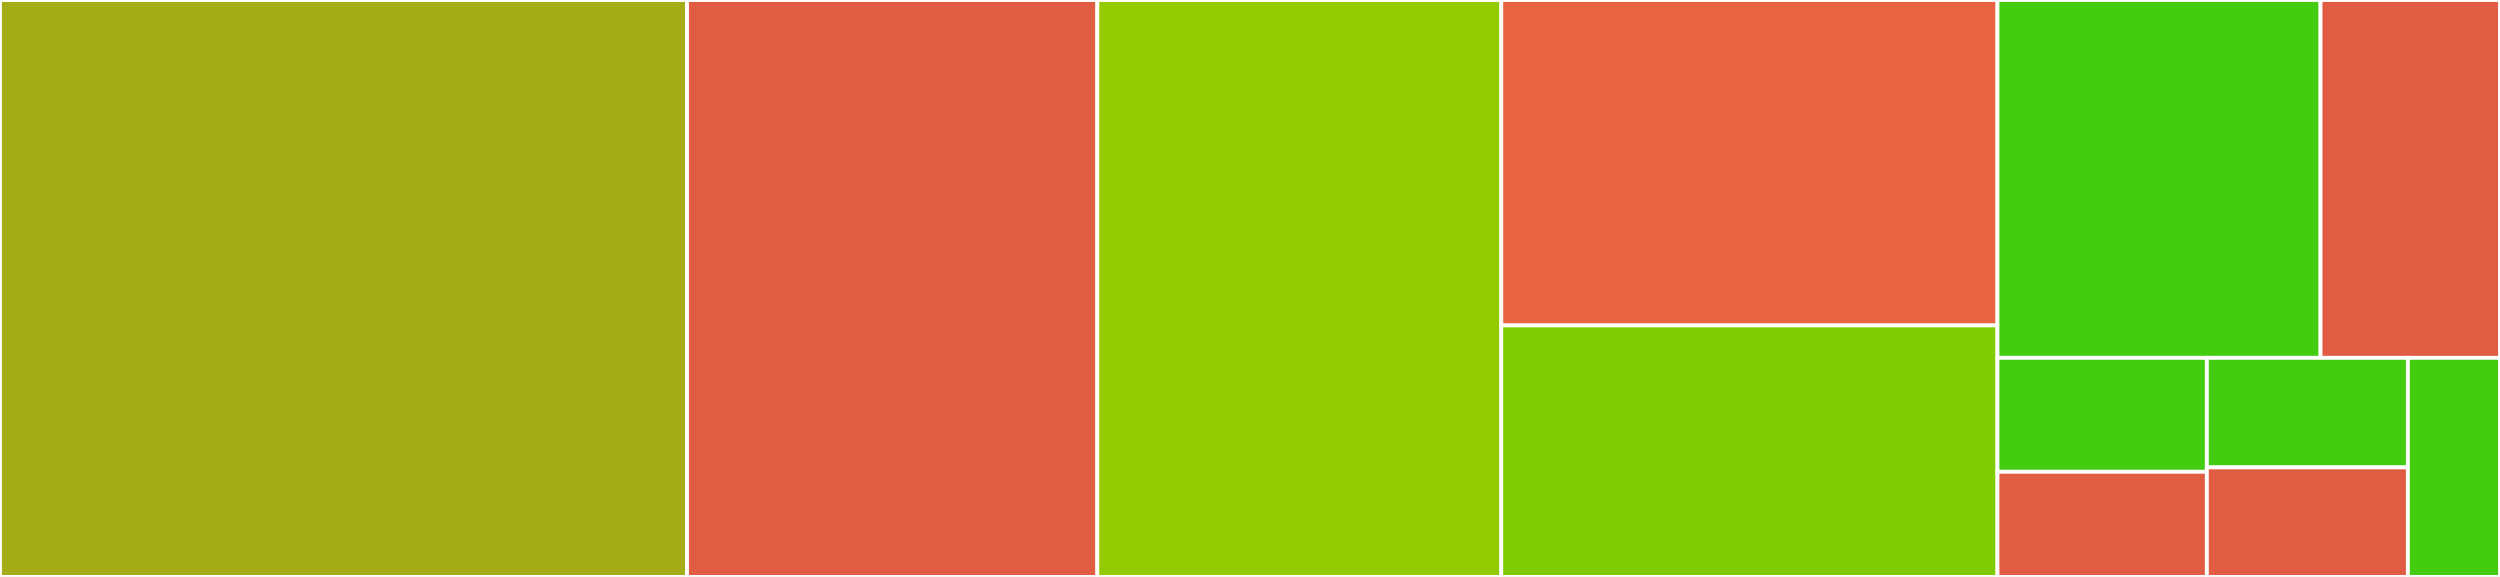 <svg baseProfile="full" width="650" height="150" viewBox="0 0 650 150" version="1.1"
xmlns="http://www.w3.org/2000/svg" xmlns:ev="http://www.w3.org/2001/xml-events"
xmlns:xlink="http://www.w3.org/1999/xlink">

<rect x="0" y="0" width="650" height="150" fill="#333333" stroke="none"/>

<style>rect.s{mask:url(#mask);}</style>
<defs>
  <pattern id="white" width="4" height="4" patternUnits="userSpaceOnUse" patternTransform="rotate(45)">
    <rect width="2" height="2" transform="translate(0,0)" fill="white"></rect>
  </pattern>
  <mask id="mask">
    <rect x="0" y="0" width="100%" height="100%" fill="url(#white)"></rect>
  </mask>
</defs>

<rect x="0" y="0" width="178.626" height="150.0" fill="#a4ad17" stroke="white" stroke-width="1" class=" tooltipped" data-content="pyk4a.py"><title>pyk4a.py</title></rect>
<rect x="178.626" y="0" width="106.679" height="150.0" fill="#e05d44" stroke="white" stroke-width="1" class=" tooltipped" data-content="capture.py"><title>capture.py</title></rect>
<rect x="285.305" y="0" width="105.025" height="150.0" fill="#93ca01" stroke="white" stroke-width="1" class=" tooltipped" data-content="playback.py"><title>playback.py</title></rect>
<rect x="390.331" y="0" width="129.008" height="84.615" fill="#e86440" stroke="white" stroke-width="1" class=" tooltipped" data-content="calibration.py"><title>calibration.py</title></rect>
<rect x="390.331" y="84.615" width="129.008" height="65.385" fill="#81cb04" stroke="white" stroke-width="1" class=" tooltipped" data-content="record.py"><title>record.py</title></rect>
<rect x="519.338" y="0" width="83.997" height="93.038" fill="#4c1" stroke="white" stroke-width="1" class=" tooltipped" data-content="config.py"><title>config.py</title></rect>
<rect x="603.335" y="0" width="46.665" height="93.038" fill="#e05d44" stroke="white" stroke-width="1" class=" tooltipped" data-content="win32_utils.py"><title>win32_utils.py</title></rect>
<rect x="519.338" y="93.038" width="54.442" height="29.62" fill="#4c1" stroke="white" stroke-width="1" class=" tooltipped" data-content="results.py"><title>results.py</title></rect>
<rect x="519.338" y="122.658" width="54.442" height="27.342" fill="#e05d44" stroke="white" stroke-width="1" class=" tooltipped" data-content="module.py"><title>module.py</title></rect>
<rect x="573.781" y="93.038" width="52.265" height="28.481" fill="#4c1" stroke="white" stroke-width="1" class=" tooltipped" data-content="__init__.py"><title>__init__.py</title></rect>
<rect x="573.781" y="121.519" width="52.265" height="28.481" fill="#e05d44" stroke="white" stroke-width="1" class=" tooltipped" data-content="transformation.py"><title>transformation.py</title></rect>
<rect x="626.045" y="93.038" width="23.955" height="56.962" fill="#4c1" stroke="white" stroke-width="1" class=" tooltipped" data-content="errors.py"><title>errors.py</title></rect>
</svg>